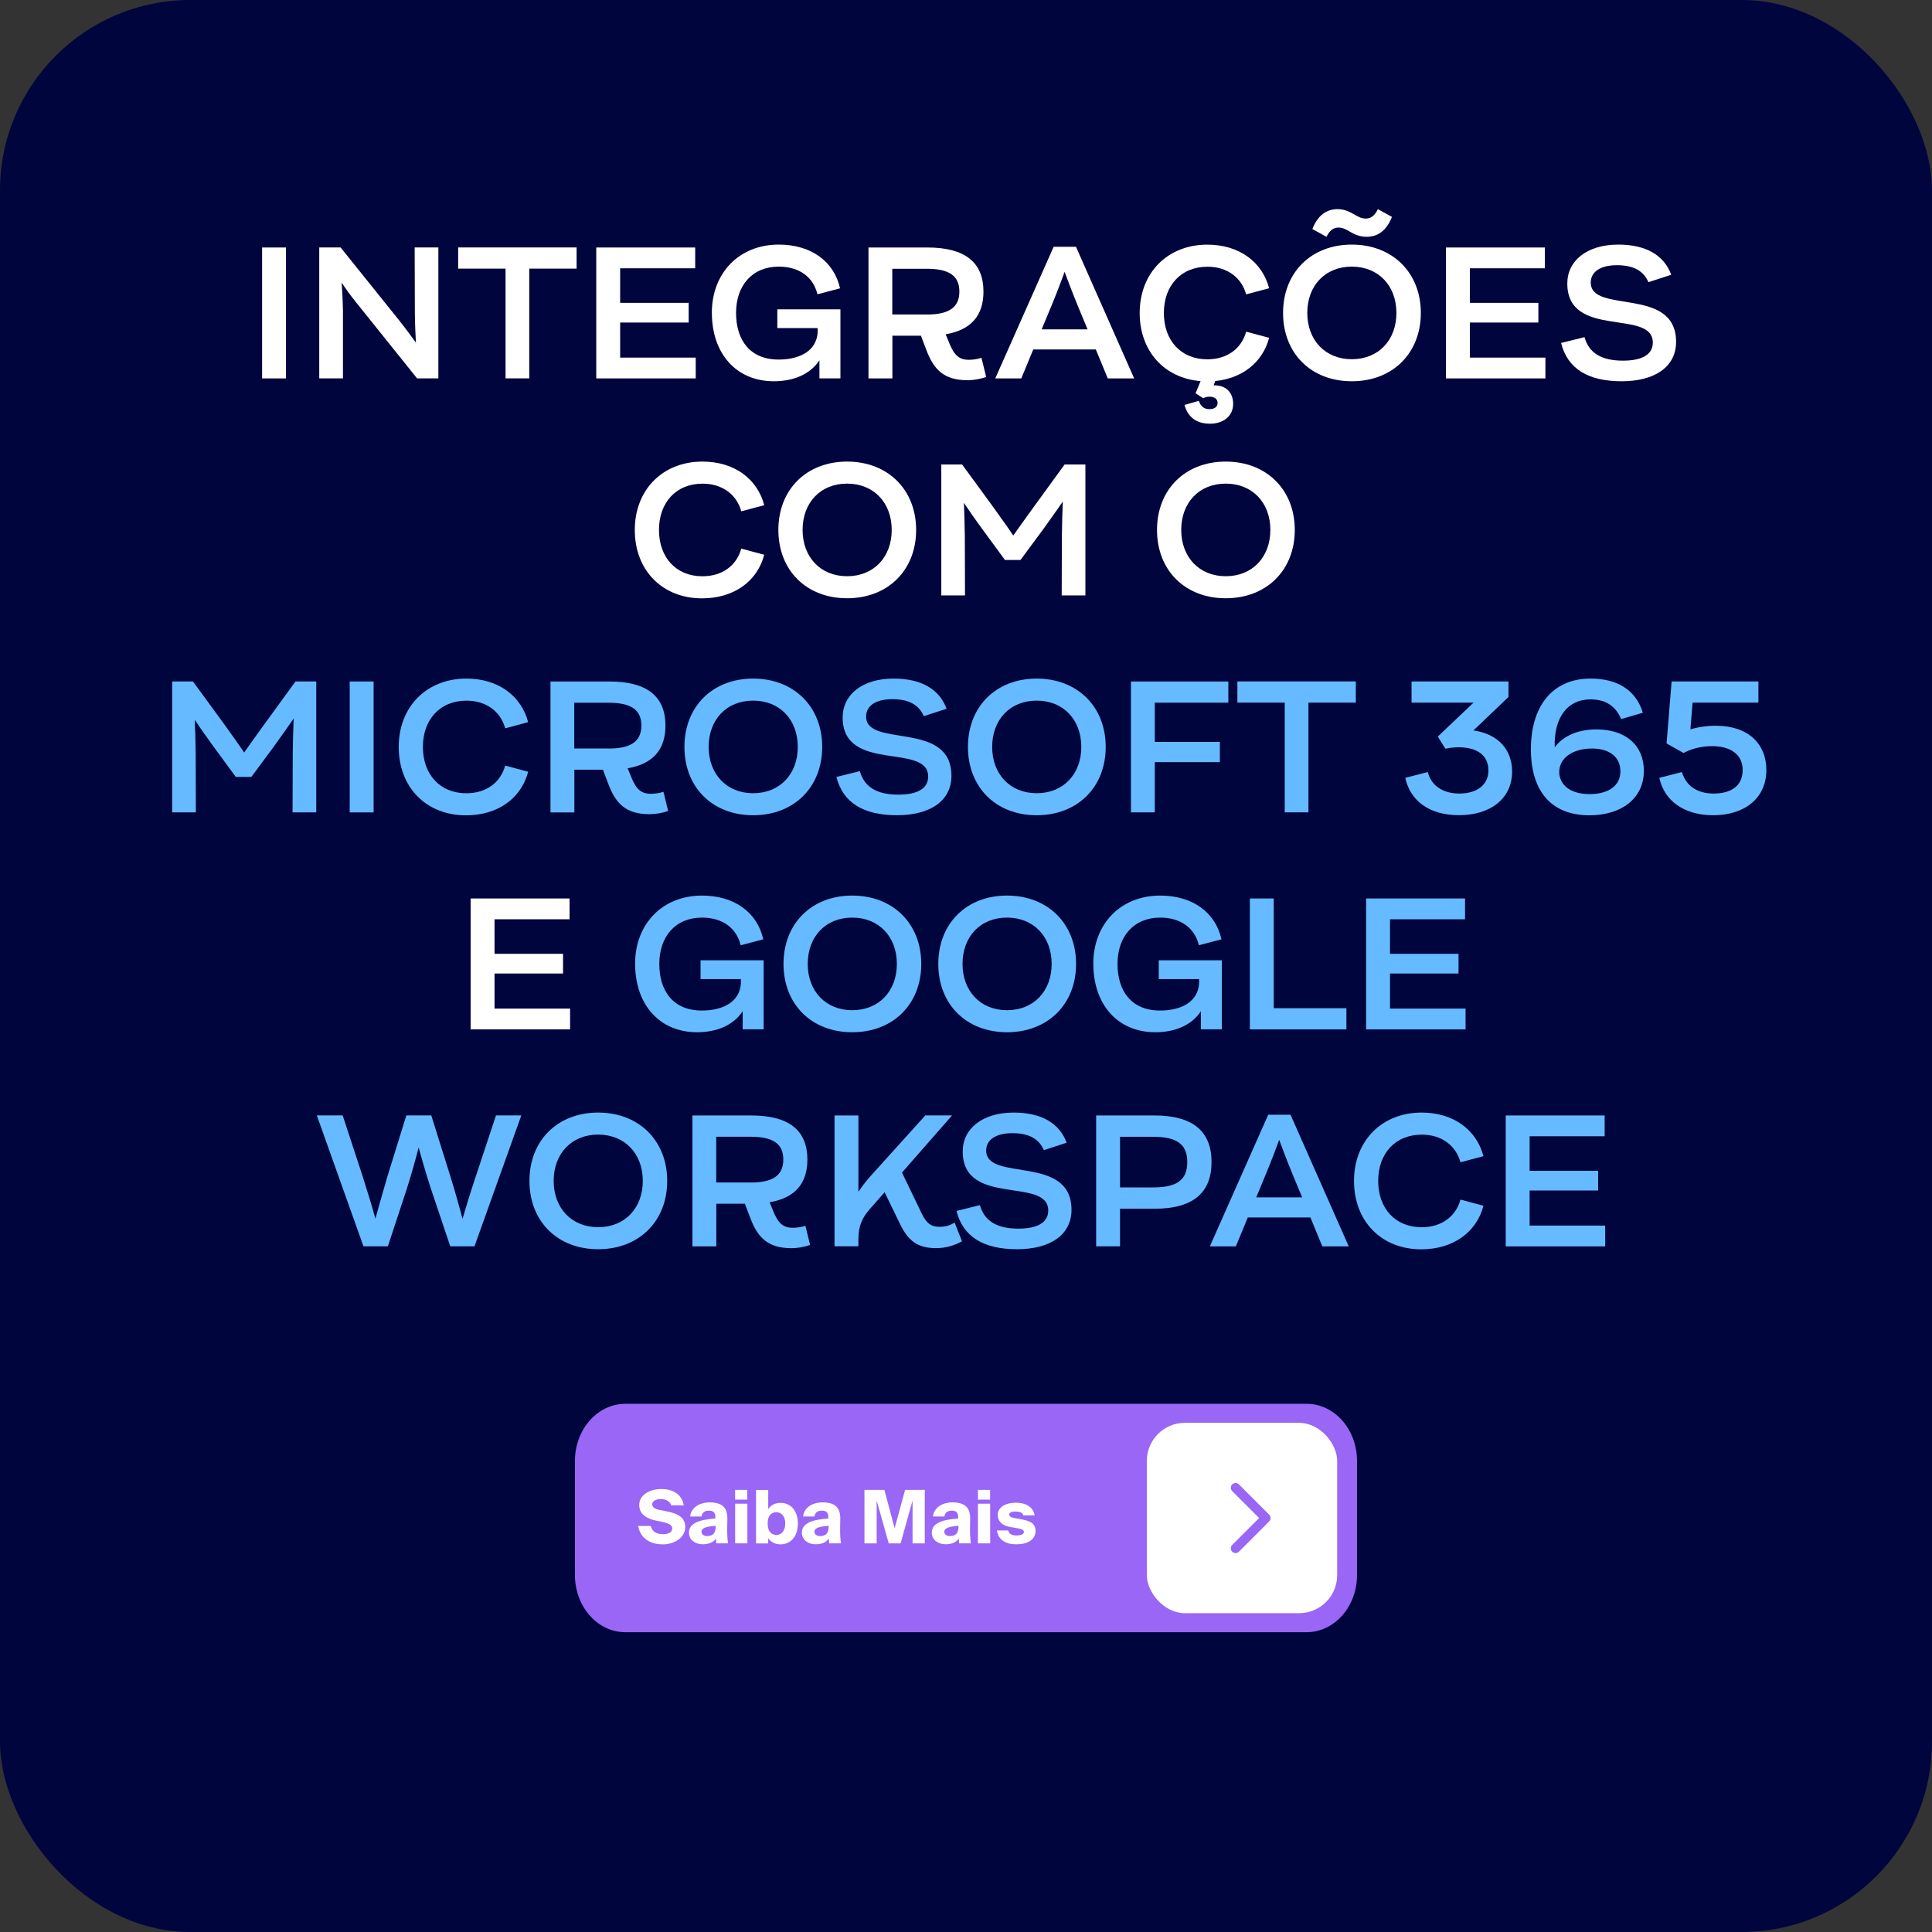 <?xml version="1.0" encoding="UTF-8"?><svg id="uuid-b0d0f7cd-af10-440d-ab77-139abfd3b67c" xmlns="http://www.w3.org/2000/svg" width="143.23mm" height="143.23mm" viewBox="0 0 406 406"><rect x="0" y="0" width="406" height="406" fill="#333333" stroke="none"/><rect width="406" height="406" rx="40" ry="40" fill="#00053d" stroke-width="0"/><path d="M55.08,52.01h5.02v27.51h-5.02v-27.51Z" fill="#fff" stroke-width="0"/><path d="M71.8,59.38c.08,1.22.23,3.53.27,6v14.13h-4.98v-27.51h4.48l12.27,15.27c1.63,2.05,2.93,3.88,3.57,4.75-.08-1.1-.19-3.42-.23-6.23l-.04-13.79h4.98v27.51h-4.48l-12.8-15.96c-1.33-1.63-2.47-3.27-3.04-4.18Z" fill="#fff" stroke-width="0"/><path d="M106.23,56.45h-9.95v-4.45h24.89v4.45h-9.95v23.06h-4.98v-23.06Z" fill="#fff" stroke-width="0"/><path d="M125.31,52.01h20.78v4.37h-15.77v7.26h14.4v4.14h-14.4v7.37h15.88v4.37h-20.9v-27.51Z" fill="#fff" stroke-width="0"/><path d="M149.59,65.76c0-8.47,5.81-14.36,14.06-14.36,6.84,0,11.63,3.57,12.88,9.19l-4.75,1.25c-.84-3.53-3.72-5.81-8.13-5.81-5.59,0-8.97,3.99-8.97,9.73s2.96,9.8,8.93,9.8c4.71,0,7.98-2.01,8.21-5.66v-.95h-8.47v-3.95h13.26v14.51h-4.41v-3.8c-1.9,2.89-5.36,4.41-9.57,4.41-7.98,0-13.03-5.89-13.03-14.36Z" fill="#fff" stroke-width="0"/><path d="M182.5,52.01h12.39c7.94,0,11.78,3.15,11.78,9.27,0,5.02-2.58,8.05-7.94,8.97l.53,1.29c1.18,3.12,2.24,4.07,4.37,4.07.84,0,1.86-.15,2.62-.42l.99,4.03c-1.18.42-2.66.68-3.91.68-5.05,0-7.14-2.32-8.66-6.35l-1.14-3h-6v8.97h-5.02v-27.51ZM194.77,66.1c4.45,0,6.84-1.37,6.84-4.83s-2.39-4.79-6.84-4.79h-7.26v9.61h7.26Z" fill="#fff" stroke-width="0"/><path d="M221.44,51.86h4.67l12.23,27.66h-5.55l-2.51-6.08h-13.15l-2.51,6.08h-5.47l12.27-27.66ZM223.72,57.14c-.49,1.33-1.48,4.03-2.77,7.14l-2.05,4.94h9.65l-2.05-4.94c-1.29-3.15-2.28-5.81-2.77-7.14Z" fill="#fff" stroke-width="0"/><path d="M248.92,85.1l3-.87c.46,1.29,1.18,1.75,2.24,1.75s1.71-.49,1.71-1.29c0-.87-.68-1.33-1.67-1.33-.53,0-.99.11-1.33.34l-1.63-1.06,1.06-2.55c-7.64-.61-12.8-6.31-12.8-14.32,0-8.47,5.89-14.36,14.21-14.36,6.72,0,11.55,3.65,12.99,9.16l-4.83,1.29c-.95-3.5-3.95-5.81-8.13-5.81-5.59,0-9.16,3.99-9.16,9.73s3.57,9.73,9.12,9.73c4.25,0,7.22-2.32,8.17-5.81l4.83,1.29c-1.33,5.05-5.51,8.51-11.32,9.08l-.34.91c2.7-.08,4.1,1.63,4.1,3.88,0,2.58-2.05,4.18-4.86,4.18-2.96,0-4.67-1.48-5.36-3.91Z" fill="#fff" stroke-width="0"/><path d="M269.63,65.76c0-8.47,5.89-14.36,14.44-14.36s14.51,5.89,14.51,14.36-5.93,14.36-14.51,14.36-14.44-5.89-14.44-14.36ZM284.07,75.49c5.62,0,9.38-4.03,9.38-9.73s-3.76-9.73-9.38-9.73-9.35,4.03-9.35,9.73,3.76,9.73,9.35,9.73ZM281.07,43.95c2.85,0,3.95,1.98,5.93,1.98,1.14,0,1.9-.65,2.55-1.98l2.96,1.63c-1.06,2.7-2.81,4.18-5.32,4.18-2.93,0-3.99-1.94-5.89-1.94-1.14,0-1.9.65-2.55,1.94l-2.96-1.63c1.1-2.81,2.92-4.18,5.28-4.18Z" fill="#fff" stroke-width="0"/><path d="M303.87,52.01h20.78v4.37h-15.77v7.26h14.4v4.14h-14.4v7.37h15.88v4.37h-20.9v-27.51Z" fill="#fff" stroke-width="0"/><path d="M328.07,72.07l4.9-1.22c.91,3.23,3.42,4.94,8.09,4.94,4.22,0,6.27-1.41,6.27-3.8,0-7.18-17.97-.65-17.97-12.42,0-4.79,4.14-8.17,10.71-8.17,5.78,0,9.61,2.2,11.13,6.34l-4.79,1.56c-1.03-2.39-3.15-3.57-6.61-3.57s-5.51,1.37-5.51,3.65c0,6.69,17.93.68,17.93,12.46,0,5.24-4.45,8.28-11.44,8.28s-11.36-2.58-12.73-8.05Z" fill="#fff" stroke-width="0"/><path d="M133.4,111.36c0-8.47,5.89-14.36,14.21-14.36,6.73,0,11.55,3.65,12.99,9.16l-4.83,1.29c-.95-3.5-3.95-5.81-8.13-5.81-5.59,0-9.16,3.99-9.16,9.73s3.57,9.73,9.12,9.73c4.26,0,7.22-2.32,8.17-5.81l4.83,1.29c-1.44,5.55-6.35,9.16-13.07,9.16-8.36,0-14.13-5.89-14.13-14.36Z" fill="#fff" stroke-width="0"/><path d="M163.57,111.36c0-8.47,5.89-14.36,14.44-14.36s14.51,5.89,14.51,14.36-5.93,14.36-14.51,14.36-14.44-5.89-14.44-14.36ZM178.01,121.09c5.62,0,9.38-4.03,9.38-9.73s-3.76-9.73-9.38-9.73-9.35,4.03-9.35,9.73,3.76,9.73,9.35,9.73Z" fill="#fff" stroke-width="0"/><path d="M202.56,105.66c.08,1.82.15,4.48.19,6.88l.04,12.58h-4.98v-27.51h4.37l6.61,9.04c1.48,2.09,3.12,4.33,4.14,5.89,1.1-1.56,2.7-3.8,4.22-5.89l6.57-9.04h4.37v27.51h-4.98l.04-12.58c.04-2.51.11-5.32.19-7.14-1.03,1.48-2.62,3.76-4.14,5.85l-4.75,6.42h-3.27l-4.71-6.42c-1.48-2.01-2.96-4.14-3.91-5.58Z" fill="#fff" stroke-width="0"/><path d="M243.14,111.36c0-8.47,5.89-14.36,14.44-14.36s14.51,5.89,14.51,14.36-5.93,14.36-14.51,14.36-14.44-5.89-14.44-14.36ZM257.58,121.09c5.62,0,9.38-4.03,9.38-9.73s-3.76-9.73-9.38-9.73-9.35,4.03-9.35,9.73,3.76,9.73,9.35,9.73Z" fill="#fff" stroke-width="0"/><path d="M40.93,151.26c.08,1.82.15,4.48.19,6.88l.04,12.58h-4.98v-27.51h4.37l6.61,9.04c1.48,2.09,3.12,4.33,4.14,5.89,1.1-1.56,2.7-3.8,4.22-5.89l6.57-9.04h4.37v27.51h-4.98l.04-12.58c.04-2.51.11-5.32.19-7.14-1.03,1.48-2.62,3.76-4.14,5.85l-4.75,6.42h-3.27l-4.71-6.42c-1.48-2.01-2.96-4.14-3.91-5.58Z" fill="#66baff" stroke-width="0"/><path d="M73.49,143.21h5.02v27.51h-5.02v-27.51Z" fill="#66baff" stroke-width="0"/><path d="M83.79,156.96c0-8.47,5.89-14.36,14.21-14.36,6.73,0,11.55,3.65,12.99,9.16l-4.83,1.29c-.95-3.5-3.95-5.81-8.13-5.81-5.59,0-9.16,3.99-9.16,9.73s3.57,9.73,9.12,9.73c4.26,0,7.22-2.32,8.17-5.81l4.83,1.29c-1.44,5.55-6.35,9.16-13.07,9.16-8.36,0-14.13-5.89-14.13-14.36Z" fill="#66baff" stroke-width="0"/><path d="M115.67,143.21h12.39c7.94,0,11.78,3.15,11.78,9.27,0,5.02-2.58,8.05-7.94,8.97l.53,1.29c1.18,3.12,2.24,4.07,4.37,4.07.84,0,1.86-.15,2.62-.42l.99,4.03c-1.18.42-2.66.68-3.91.68-5.05,0-7.14-2.32-8.66-6.35l-1.14-3h-6v8.97h-5.02v-27.51ZM127.94,157.3c4.45,0,6.84-1.37,6.84-4.83s-2.39-4.79-6.84-4.79h-7.26v9.61h7.26Z" fill="#66baff" stroke-width="0"/><path d="M143.83,156.96c0-8.47,5.89-14.36,14.44-14.36s14.51,5.89,14.51,14.36-5.93,14.36-14.51,14.36-14.44-5.89-14.44-14.36ZM158.27,166.69c5.62,0,9.38-4.03,9.38-9.73s-3.76-9.73-9.38-9.73-9.35,4.03-9.35,9.73,3.76,9.73,9.35,9.73Z" fill="#66baff" stroke-width="0"/><path d="M175.79,163.27l4.9-1.22c.91,3.23,3.42,4.94,8.09,4.94,4.22,0,6.27-1.41,6.27-3.8,0-7.18-17.97-.65-17.97-12.42,0-4.79,4.14-8.17,10.71-8.17,5.77,0,9.61,2.2,11.13,6.34l-4.79,1.56c-1.03-2.39-3.15-3.57-6.61-3.57s-5.51,1.37-5.51,3.65c0,6.69,17.93.68,17.93,12.46,0,5.24-4.45,8.28-11.44,8.28s-11.36-2.58-12.73-8.05Z" fill="#66baff" stroke-width="0"/><path d="M203.41,156.96c0-8.47,5.89-14.36,14.44-14.36s14.51,5.89,14.51,14.36-5.93,14.36-14.51,14.36-14.44-5.89-14.44-14.36ZM217.85,166.69c5.62,0,9.38-4.03,9.38-9.73s-3.76-9.73-9.38-9.73-9.35,4.03-9.35,9.73,3.76,9.73,9.35,9.73Z" fill="#66baff" stroke-width="0"/><path d="M237.65,143.21h20.48v4.45h-15.46v8.24h13.68v4.26h-13.68v10.56h-5.01v-27.51Z" fill="#66baff" stroke-width="0"/><path d="M269.99,147.65h-9.96v-4.45h24.89v4.45h-9.96v23.06h-4.98v-23.06Z" fill="#66baff" stroke-width="0"/><path d="M295.3,163.46l4.75-1.22c.65,2.74,3.08,4.52,6.61,4.52s6.12-1.67,6.12-4.86-2.36-4.86-6.27-4.86c-1.06,0-2.13.15-2.77.3l-1.6-2.55,7.52-7.14h-13.03v-4.45h20.37v3.27l-7.37,7.03c5.21.72,8.13,4.07,8.13,8.62,0,5.89-4.79,9.19-11.13,9.19s-10.3-3.08-11.32-7.86Z" fill="#66baff" stroke-width="0"/><path d="M321.71,157.38c0-8.62,4.26-14.78,12.54-14.78,5.59,0,9.54,2.39,10.98,7.18l-4.56,1.33c-1.03-2.51-3.04-4.14-6.46-4.14-4.71,0-7.71,3.72-7.49,10.07,1.75-2.39,4.9-3.76,8.74-3.76,6.31,0,9.99,3.46,9.99,8.7,0,5.81-4.71,9.35-11.44,9.35-8.51,0-12.31-5.66-12.31-13.94ZM334.02,166.88c4.03,0,6.5-1.79,6.5-4.79s-2.28-4.79-6-4.79c-3.95,0-7.14,1.98-6.84,5.43.46,2.85,3.04,4.14,6.34,4.14Z" fill="#66baff" stroke-width="0"/><path d="M348.69,163.46l4.75-1.22c.84,2.81,3.12,4.52,6.69,4.52s6.08-1.56,6.08-4.94-2.7-5.02-6.38-5.02c-2.47,0-4.52.61-6.04,1.44l-3.57-2.01,1.06-13.03h18.24v4.45h-13.83l-.46,5.62c1.63-.49,3.46-.76,5.32-.76,6.88,0,10.64,3.84,10.64,9.31,0,5.96-4.63,9.5-11.17,9.5-6.16,0-10.3-3.08-11.32-7.86Z" fill="#66baff" stroke-width="0"/><path d="M98.91,188.81h20.78v4.37h-15.77v7.26h14.4v4.14h-14.4v7.37h15.88v4.37h-20.9v-27.51Z" fill="#fff" stroke-width="0"/><path d="M133.46,202.56c0-8.47,5.81-14.36,14.06-14.36,6.84,0,11.63,3.57,12.88,9.19l-4.75,1.25c-.84-3.53-3.72-5.81-8.13-5.81-5.59,0-8.97,3.99-8.97,9.73s2.96,9.8,8.93,9.8c4.71,0,7.98-2.01,8.21-5.66v-.95h-8.47v-3.95h13.26v14.51h-4.41v-3.8c-1.9,2.89-5.36,4.41-9.57,4.41-7.98,0-13.03-5.89-13.03-14.36Z" fill="#66baff" stroke-width="0"/><path d="M164.65,202.56c0-8.47,5.89-14.36,14.44-14.36s14.51,5.89,14.51,14.36-5.93,14.36-14.51,14.36-14.44-5.89-14.44-14.36ZM179.09,212.29c5.62,0,9.38-4.03,9.38-9.73s-3.76-9.73-9.38-9.73-9.35,4.03-9.35,9.73,3.76,9.73,9.35,9.73Z" fill="#66baff" stroke-width="0"/><path d="M197.18,202.56c0-8.47,5.89-14.36,14.44-14.36s14.51,5.89,14.51,14.36-5.93,14.36-14.51,14.36-14.44-5.89-14.44-14.36ZM211.62,212.29c5.62,0,9.38-4.03,9.38-9.73s-3.76-9.73-9.38-9.73-9.35,4.03-9.35,9.73,3.76,9.73,9.35,9.73Z" fill="#66baff" stroke-width="0"/><path d="M229.75,202.56c0-8.47,5.81-14.36,14.06-14.36,6.84,0,11.63,3.57,12.88,9.19l-4.75,1.25c-.84-3.53-3.72-5.81-8.13-5.81-5.58,0-8.97,3.99-8.97,9.73s2.96,9.8,8.93,9.8c4.71,0,7.98-2.01,8.21-5.66v-.95h-8.47v-3.95h13.26v14.51h-4.41v-3.8c-1.9,2.89-5.36,4.41-9.57,4.41-7.98,0-13.03-5.89-13.03-14.36Z" fill="#66baff" stroke-width="0"/><path d="M262.66,188.81h5.01v23.06h15.27v4.45h-20.29v-27.51Z" fill="#66baff" stroke-width="0"/><path d="M287.09,188.81h20.78v4.37h-15.77v7.26h14.4v4.14h-14.4v7.37h15.88v4.37h-20.9v-27.51Z" fill="#66baff" stroke-width="0"/><path d="M87.97,241.13c-.49,1.98-1.44,5.43-2.47,8.66l-3.99,12.12h-5.13l-9.8-27.51h5.43l4.18,12.73c1.1,3.46,2.17,6.99,2.7,8.97.57-2.01,1.52-5.51,2.55-8.97l3.95-12.73h5.24l3.99,12.73c1.1,3.5,2.05,7.03,2.58,9,.57-1.98,1.63-5.47,2.81-9l4.22-12.73h5.32l-9.84,27.51h-5.09l-4.07-12.12c-1.06-3.23-2.05-6.73-2.58-8.66Z" fill="#66baff" stroke-width="0"/><path d="M111.26,248.16c0-8.47,5.89-14.36,14.44-14.36s14.51,5.89,14.51,14.36-5.93,14.36-14.51,14.36-14.44-5.89-14.44-14.36ZM125.7,257.89c5.62,0,9.38-4.03,9.38-9.73s-3.76-9.73-9.38-9.73-9.35,4.03-9.35,9.73,3.76,9.73,9.35,9.73Z" fill="#66baff" stroke-width="0"/><path d="M145.5,234.41h12.39c7.94,0,11.78,3.15,11.78,9.27,0,5.01-2.58,8.05-7.94,8.97l.53,1.29c1.18,3.12,2.24,4.07,4.37,4.07.84,0,1.86-.15,2.62-.42l.99,4.03c-1.18.42-2.66.68-3.91.68-5.05,0-7.14-2.32-8.66-6.35l-1.14-3h-6v8.97h-5.02v-27.51ZM157.77,248.5c4.45,0,6.84-1.37,6.84-4.83s-2.39-4.79-6.84-4.79h-7.26v9.61h7.26Z" fill="#66baff" stroke-width="0"/><path d="M175.37,261.92v-27.51h5.02v16.03c.84-1.25,1.79-2.47,2.7-3.46l11.36-12.58h5.62l-10.52,12.01,4.1,8.51c.99,2.13,2.05,2.89,3.76,2.89,1.33,0,2.36-.34,3.19-.91l1.56,3.95c-1.56.87-3.38,1.44-5.43,1.44-3.99,0-5.93-1.6-7.64-5.17l-3.19-6.57-3.12,3.53c-1.56,1.79-2.39,3.5-2.39,6.34v1.48h-5.02Z" fill="#66baff" stroke-width="0"/><path d="M201.02,254.47l4.9-1.22c.91,3.23,3.42,4.94,8.09,4.94,4.22,0,6.27-1.41,6.27-3.8,0-7.18-17.97-.65-17.97-12.42,0-4.79,4.14-8.17,10.71-8.17,5.78,0,9.61,2.2,11.13,6.34l-4.79,1.56c-1.03-2.39-3.15-3.57-6.61-3.57s-5.51,1.37-5.51,3.65c0,6.69,17.93.68,17.93,12.46,0,5.24-4.45,8.28-11.44,8.28s-11.36-2.58-12.73-8.05Z" fill="#66baff" stroke-width="0"/><path d="M230.36,234.41h12.27c8.05,0,11.97,3.34,11.97,9.8s-3.91,9.8-11.97,9.8h-7.26v7.9h-5.02v-27.51ZM242.36,249.53c4.94,0,7.14-1.56,7.14-5.32s-2.2-5.32-7.14-5.32h-6.99v10.64h6.99Z" fill="#66baff" stroke-width="0"/><path d="M266.53,234.26h4.67l12.23,27.66h-5.55l-2.51-6.08h-13.15l-2.51,6.08h-5.47l12.27-27.66ZM268.81,239.54c-.49,1.33-1.48,4.03-2.77,7.14l-2.05,4.94h9.65l-2.05-4.94c-1.29-3.15-2.28-5.81-2.77-7.14Z" fill="#66baff" stroke-width="0"/><path d="M284.54,248.16c0-8.47,5.89-14.36,14.21-14.36,6.72,0,11.55,3.65,12.99,9.16l-4.83,1.29c-.95-3.5-3.95-5.81-8.13-5.81-5.59,0-9.16,3.99-9.16,9.73s3.57,9.73,9.12,9.73c4.25,0,7.22-2.32,8.17-5.81l4.83,1.29c-1.44,5.55-6.35,9.16-13.07,9.16-8.36,0-14.13-5.89-14.13-14.36Z" fill="#66baff" stroke-width="0"/><path d="M316.43,234.41h20.78v4.37h-15.77v7.26h14.4v4.14h-14.4v7.37h15.88v4.37h-20.9v-27.51Z" fill="#66baff" stroke-width="0"/><path d="M131.42,295h143.15c5.86,0,10.6,5.37,10.6,12v24c0,6.63-4.75,12-10.6,12h-143.15c-5.86,0-10.6-5.37-10.6-12v-24c0-6.63,4.75-12,10.6-12Z" fill="#9966f5" stroke-width="0"/><path d="M137.06,316.12c0,.56.53.96,1.3,1.13l1.53.31c1.81.37,4.11.93,4.11,3.29s-2.37,3.69-4.71,3.69c-2.88,0-4.77-1.44-5.18-3.86h2.64c.29,1.18,1.22,1.72,2.6,1.72.9,0,1.92-.29,1.92-1.23,0-.73-.87-1.08-2.09-1.35l-1.36-.28c-1.83-.39-3.49-1.26-3.49-3.27,0-2.29,2.46-3.36,4.67-3.36s4.29.96,4.68,3.44h-2.62c-.26-.84-1.08-1.32-2.22-1.32-1.02,0-1.78.39-1.78,1.08Z" fill="#fff" stroke-width="0"/><path d="M148.92,317.46c-.82,0-1.4.42-1.49,1.22h-2.39c.11-1.57,1.63-2.96,4.09-2.96s3.77.96,3.72,3.5l-.03,1.81c-.02,1.08.03,2.57.19,3.29h-2.51l-.03-1.01c-.62.88-1.61,1.21-2.81,1.21-1.58,0-2.88-.93-2.88-2.45,0-2.05,2.31-2.73,5.55-2.96v-.33c0-.98-.5-1.33-1.41-1.33ZM148.59,322.8c1.02,0,1.8-.43,1.8-1.97v-.2c-1.78.16-2.98.39-2.98,1.27,0,.54.51.9,1.18.9Z" fill="#fff" stroke-width="0"/><path d="M157.04,315.14h-2.56v-2.05h2.56v2.05ZM157.06,324.33h-2.57v-8.34h2.57v8.34Z" fill="#fff" stroke-width="0"/><path d="M164,315.81c2.14,0,3.67,1.63,3.67,4.36s-1.53,4.37-3.67,4.37c-.92,0-2.02-.4-2.56-1.32v1.12h-2.56v-11.24h2.56v4.03c.54-.92,1.64-1.32,2.56-1.32ZM163.16,322.55c1.02,0,1.86-.84,1.86-2.39s-.84-2.37-1.86-2.37-1.84.65-1.84,2.37.84,2.39,1.84,2.39Z" fill="#fff" stroke-width="0"/><path d="M172.65,317.46c-.82,0-1.4.42-1.49,1.22h-2.39c.11-1.57,1.63-2.96,4.09-2.96s3.77.96,3.72,3.5l-.03,1.81c-.02,1.08.03,2.57.19,3.29h-2.51l-.03-1.01c-.62.88-1.61,1.21-2.81,1.21-1.58,0-2.88-.93-2.88-2.45,0-2.05,2.31-2.73,5.55-2.96v-.33c0-.98-.5-1.33-1.41-1.33ZM172.33,322.8c1.02,0,1.8-.43,1.8-1.97v-.2c-1.78.16-2.98.39-2.98,1.27,0,.54.51.9,1.18.9Z" fill="#fff" stroke-width="0"/><path d="M184.23,315.34v8.99h-2.57v-11.24h4.19l2.15,8.06,2.2-8.06h4.14v11.24h-2.57v-9.01l-2.51,9.01h-2.5l-2.53-8.99Z" fill="#fff" stroke-width="0"/><path d="M199.95,317.46c-.82,0-1.4.42-1.49,1.22h-2.39c.11-1.57,1.63-2.96,4.09-2.96s3.77.96,3.72,3.5l-.03,1.81c-.02,1.08.03,2.57.19,3.29h-2.51l-.03-1.01c-.62.88-1.61,1.21-2.81,1.21-1.58,0-2.88-.93-2.88-2.45,0-2.05,2.31-2.73,5.55-2.96v-.33c0-.98-.5-1.33-1.41-1.33ZM199.62,322.8c1.02,0,1.8-.43,1.8-1.97v-.2c-1.78.16-2.98.39-2.98,1.27,0,.54.51.9,1.18.9Z" fill="#fff" stroke-width="0"/><path d="M208.07,315.14h-2.56v-2.05h2.56v2.05ZM208.08,324.33h-2.57v-8.34h2.57v8.34Z" fill="#fff" stroke-width="0"/><path d="M213.42,317.64c-.87,0-1.33.23-1.33.62s.29.6,1.02.74l1.55.28c2.02.37,2.96.96,2.96,2.43,0,1.88-1.72,2.82-4.03,2.82s-3.8-.96-4.09-2.91h2.37c.22.81.87,1.05,1.75,1.05s1.55-.25,1.55-.74c0-.37-.34-.6-1.3-.77l-1.49-.25c-1.61-.26-2.71-1.09-2.71-2.56,0-1.67,1.75-2.57,3.81-2.57,1.91,0,3.63.78,3.95,2.67h-2.39c-.16-.62-.82-.81-1.63-.81Z" fill="#fff" stroke-width="0"/><rect x="241" y="299" width="40" height="40" rx="8" ry="8" fill="#fff" stroke-width="0"/><path d="M266.71,319.71c.39-.39.39-1.02,0-1.41l-6.36-6.36c-.39-.39-1.02-.39-1.41,0-.39.39-.39,1.02,0,1.41l5.66,5.66-5.66,5.66c-.39.39-.39,1.02,0,1.41.39.39,1.02.39,1.41,0l6.36-6.36ZM265,320h1v-2h-1v2Z" fill="#9966f5" stroke-width="0"/></svg>